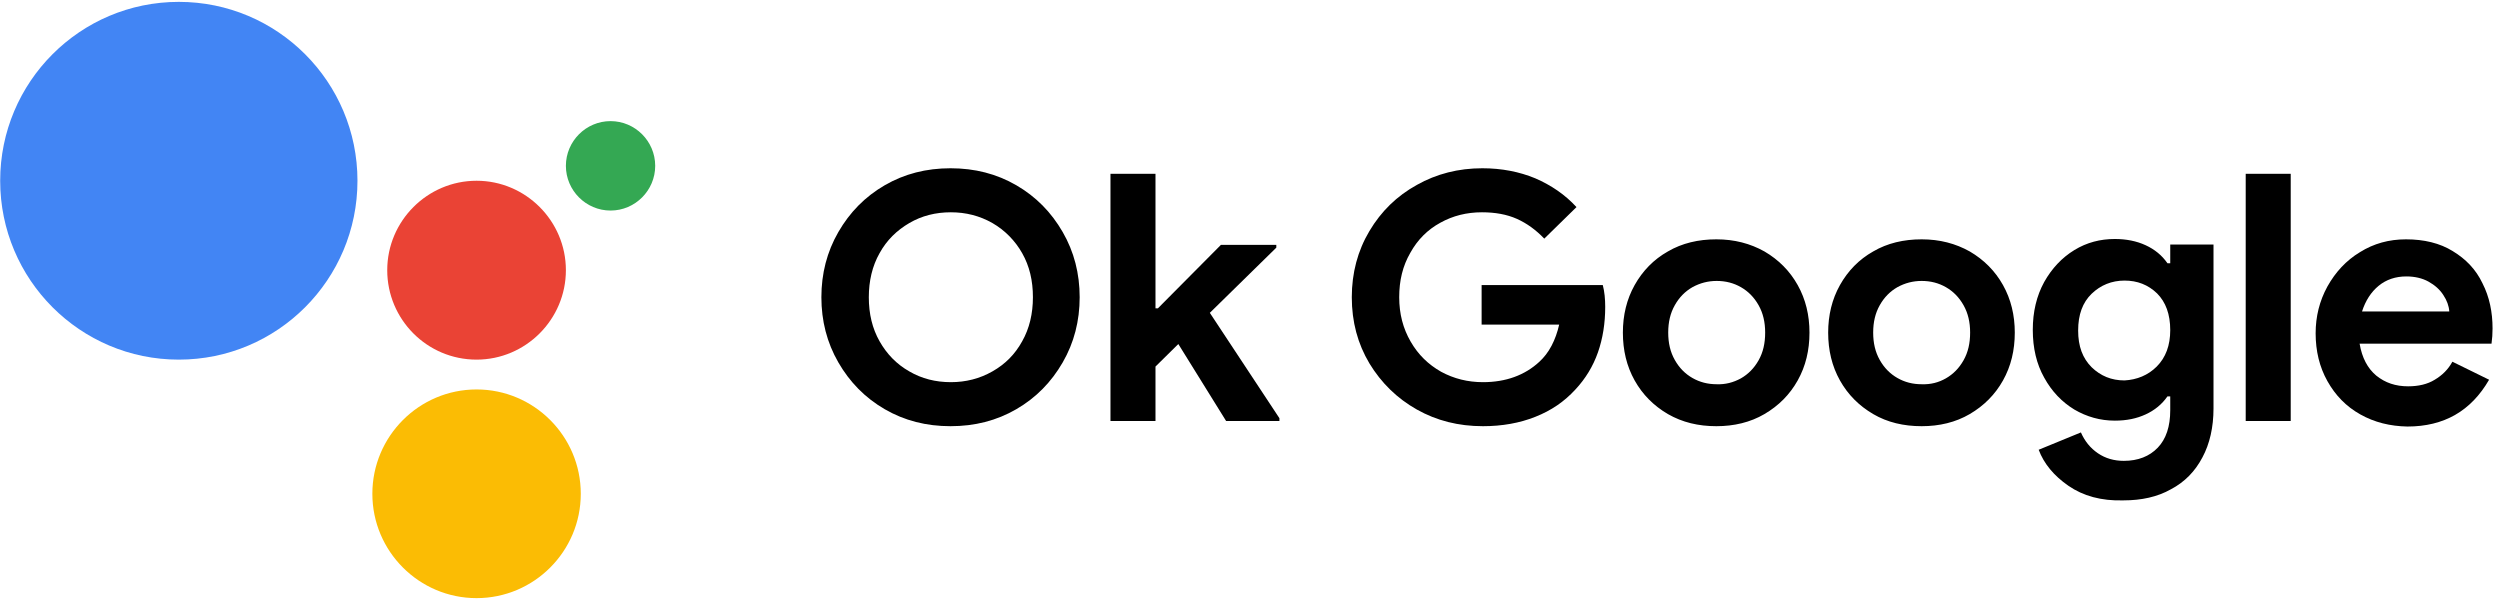 <svg xmlns="http://www.w3.org/2000/svg" xmlns:xlink="http://www.w3.org/1999/xlink" width="600px" height="144px" viewBox="0 0 602 144"><defs><clipPath id="clip1"><path d="M 0.043 0.211 L 601.961 0.211 L 601.961 143.793 L 0.043 143.793 Z M 0.043 0.211 "></path></clipPath><clipPath id="clip2"><rect x="0" y="0" width="602" height="144"></rect></clipPath><g id="surface5" clip-path="url(#clip2)"><path style=" stroke:none;fill-rule:nonzero;fill:rgb(0%,0%,0%);fill-opacity:1;" d="M 213.047 98.297 C 208.293 95.539 204.625 91.785 201.875 87.027 C 199.125 82.27 197.789 77.008 197.789 71.332 C 197.789 65.656 199.125 60.398 201.875 55.637 C 204.625 50.879 208.293 47.125 213.047 44.367 C 217.797 41.613 223.051 40.277 228.887 40.277 C 234.723 40.277 239.977 41.613 244.727 44.367 C 249.48 47.125 253.148 50.879 255.898 55.637 C 258.648 60.398 259.984 65.656 259.984 71.332 C 259.984 77.008 258.648 82.27 255.898 87.027 C 253.148 91.785 249.48 95.539 244.727 98.297 C 239.977 101.051 234.723 102.387 228.887 102.387 C 223.051 102.387 217.797 101.051 213.047 98.297 Z M 238.973 89.195 C 242.059 87.441 244.395 85.105 246.145 81.934 C 247.895 78.844 248.727 75.254 248.727 71.332 C 248.727 67.324 247.895 63.82 246.145 60.73 C 244.445 57.711 241.973 55.203 238.973 53.469 C 235.891 51.715 232.555 50.879 228.969 50.879 C 225.301 50.879 221.969 51.715 218.965 53.469 C 215.965 55.223 213.547 57.559 211.797 60.73 C 210.047 63.82 209.211 67.41 209.211 71.332 C 209.211 75.34 210.047 78.844 211.797 81.934 C 213.547 85.023 215.883 87.441 218.965 89.195 C 221.969 90.949 225.301 91.785 228.969 91.785 C 232.555 91.785 235.891 90.949 238.973 89.195 Z M 267.402 41.613 L 278.242 41.613 L 278.242 74.004 L 278.824 74.004 L 293.996 58.727 L 307.336 58.727 L 307.336 59.395 L 291.328 75.09 L 308.086 100.465 L 308.086 101.133 L 295.246 101.133 L 283.742 82.602 L 278.242 88.027 L 278.242 101.133 L 267.402 101.133 Z M 267.402 41.613 "></path><path style=" stroke:none;fill-rule:nonzero;fill:rgb(0%,0%,0%);fill-opacity:1;" d="M 341.184 98.379 C 336.43 95.707 332.598 91.949 329.762 87.277 C 326.926 82.52 325.512 77.258 325.512 71.332 C 325.512 65.488 326.926 60.145 329.762 55.387 C 332.598 50.629 336.348 46.957 341.184 44.285 C 345.934 41.613 351.188 40.277 356.941 40.277 C 361.609 40.277 365.859 41.113 369.695 42.699 C 373.531 44.367 376.863 46.621 379.617 49.629 L 371.863 57.223 C 369.863 55.137 367.695 53.551 365.277 52.465 C 362.859 51.383 360.023 50.879 356.855 50.879 C 353.188 50.879 349.855 51.715 346.852 53.383 C 343.77 55.055 341.352 57.477 339.598 60.648 C 337.766 63.82 336.93 67.324 336.93 71.332 C 336.93 75.34 337.848 78.844 339.684 82.016 C 341.516 85.188 343.934 87.527 347.02 89.281 C 350.105 90.949 353.438 91.785 357.105 91.785 C 362.609 91.785 367.195 90.113 370.695 86.859 C 371.781 85.855 372.781 84.605 373.613 83.02 C 374.445 81.434 375.031 79.762 375.449 77.926 L 356.773 77.926 L 356.773 68.41 L 385.953 68.41 C 386.367 69.996 386.535 71.75 386.535 73.668 C 386.535 77.594 385.953 81.266 384.785 84.605 C 383.617 87.945 381.785 90.949 379.367 93.539 C 376.699 96.457 373.531 98.629 369.695 100.133 C 365.945 101.633 361.691 102.387 357.105 102.387 C 351.188 102.387 345.934 101.051 341.184 98.379 Z M 341.184 98.379 "></path><path style=" stroke:none;fill-rule:nonzero;fill:rgb(0%,0%,0%);fill-opacity:1;" d="M 401.625 99.465 C 398.207 97.461 395.539 94.789 393.621 91.367 C 391.703 87.945 390.789 84.105 390.789 79.848 C 390.789 75.672 391.703 71.832 393.621 68.41 C 395.539 64.988 398.207 62.234 401.625 60.312 C 405.043 58.309 408.961 57.391 413.297 57.391 C 417.633 57.391 421.465 58.395 424.883 60.312 C 428.305 62.316 430.969 64.988 432.887 68.41 C 434.805 71.832 435.723 75.672 435.723 79.848 C 435.723 84.105 434.805 87.945 432.887 91.367 C 430.969 94.789 428.305 97.461 424.883 99.465 C 421.465 101.469 417.547 102.387 413.297 102.387 C 408.961 102.387 405.125 101.469 401.625 99.465 Z M 419.215 90.867 C 420.965 89.863 422.383 88.445 423.469 86.523 C 424.551 84.605 425.051 82.434 425.051 79.848 C 425.051 77.344 424.551 75.172 423.469 73.254 C 422.383 71.332 420.965 69.914 419.215 68.91 C 417.465 67.91 415.547 67.41 413.379 67.41 C 411.297 67.41 409.379 67.91 407.543 68.91 C 405.793 69.914 404.375 71.332 403.293 73.254 C 402.207 75.172 401.707 77.344 401.707 79.848 C 401.707 82.352 402.207 84.523 403.293 86.441 C 404.375 88.363 405.793 89.781 407.543 90.781 C 409.297 91.785 411.211 92.285 413.379 92.285 C 415.465 92.367 417.383 91.867 419.215 90.867 Z M 451.062 99.465 C 447.645 97.461 444.977 94.789 443.059 91.367 C 441.141 87.945 440.223 84.105 440.223 79.848 C 440.223 75.672 441.141 71.832 443.059 68.41 C 444.977 64.988 447.645 62.234 451.062 60.312 C 454.48 58.309 458.398 57.391 462.734 57.391 C 467.07 57.391 470.902 58.395 474.32 60.312 C 477.738 62.316 480.406 64.988 482.324 68.41 C 484.242 71.832 485.16 75.672 485.16 79.848 C 485.16 84.105 484.242 87.945 482.324 91.367 C 480.406 94.789 477.738 97.461 474.32 99.465 C 470.902 101.469 466.984 102.387 462.734 102.387 C 458.398 102.387 454.48 101.469 451.062 99.465 Z M 468.57 90.867 C 470.32 89.863 471.738 88.445 472.82 86.523 C 473.906 84.605 474.406 82.434 474.406 79.848 C 474.406 77.344 473.906 75.172 472.82 73.254 C 471.738 71.332 470.32 69.914 468.57 68.91 C 466.82 67.91 464.902 67.41 462.734 67.41 C 460.648 67.41 458.73 67.91 456.898 68.91 C 455.148 69.914 453.73 71.332 452.645 73.254 C 451.562 75.172 451.062 77.344 451.062 79.848 C 451.062 82.352 451.562 84.523 452.645 86.441 C 453.73 88.363 455.148 89.781 456.898 90.781 C 458.648 91.785 460.566 92.285 462.734 92.285 C 464.902 92.367 466.82 91.867 468.57 90.867 Z M 498.082 116.742 C 494.582 114.324 492.164 111.402 490.914 108.062 L 501.082 103.887 C 502 105.977 503.332 107.645 505.168 108.898 C 507.004 110.148 509.086 110.734 511.422 110.734 C 514.84 110.734 517.59 109.648 519.59 107.562 C 521.59 105.473 522.594 102.469 522.594 98.547 L 522.594 95.207 L 521.926 95.207 C 520.59 97.125 518.84 98.547 516.672 99.547 C 514.504 100.551 512.086 101.051 509.254 101.051 C 505.75 101.051 502.5 100.133 499.5 98.379 C 496.496 96.543 494.082 94.039 492.246 90.699 C 490.41 87.441 489.496 83.602 489.496 79.18 C 489.496 74.84 490.41 71 492.246 67.66 C 494.082 64.402 496.496 61.816 499.5 59.98 C 502.5 58.145 505.75 57.309 509.254 57.309 C 512.004 57.309 514.504 57.809 516.672 58.812 C 518.84 59.812 520.59 61.23 521.926 63.152 L 522.594 63.152 L 522.594 58.645 L 533.012 58.645 L 533.012 98.129 C 533.012 102.637 532.098 106.645 530.344 109.898 C 528.594 113.238 526.094 115.824 522.758 117.578 C 519.508 119.414 515.672 120.25 511.336 120.25 C 506 120.418 501.582 119.164 498.082 116.742 Z M 519.34 88.027 C 521.508 85.855 522.594 82.934 522.594 79.262 C 522.594 75.422 521.508 72.5 519.426 70.414 C 517.258 68.328 514.672 67.324 511.586 67.324 C 508.504 67.324 505.836 68.41 503.668 70.496 C 501.5 72.586 500.418 75.508 500.418 79.348 C 500.418 83.188 501.5 86.023 503.668 88.195 C 505.836 90.281 508.418 91.367 511.586 91.367 C 514.59 91.199 517.258 90.113 519.34 88.027 Z M 519.34 88.027 "></path><path style=" stroke:none;fill-rule:nonzero;fill:rgb(0%,0%,0%);fill-opacity:1;" d="M 540.766 41.613 L 551.605 41.613 L 551.605 101.133 L 540.766 101.133 Z M 568.359 99.547 C 564.941 97.629 562.359 94.957 560.441 91.535 C 558.523 88.109 557.605 84.27 557.605 80.016 C 557.605 76.008 558.523 72.25 560.441 68.746 C 562.359 65.32 564.941 62.484 568.277 60.48 C 571.613 58.395 575.281 57.391 579.367 57.391 C 583.699 57.391 587.535 58.309 590.621 60.23 C 593.789 62.148 596.207 64.652 597.789 67.992 C 599.457 71.25 600.207 74.922 600.207 78.844 C 600.207 80.098 600.125 81.348 599.957 82.52 L 568.195 82.52 C 568.777 85.941 570.113 88.445 572.195 90.199 C 574.363 91.949 576.863 92.785 579.867 92.785 C 582.367 92.785 584.535 92.285 586.285 91.199 C 588.117 90.113 589.535 88.695 590.535 86.859 L 599.375 91.199 C 595.039 98.711 588.535 102.469 579.699 102.469 C 575.531 102.387 571.777 101.469 568.359 99.547 Z M 589.785 74.754 C 589.703 73.418 589.203 72.082 588.371 70.832 C 587.535 69.496 586.285 68.41 584.785 67.574 C 583.285 66.742 581.449 66.324 579.449 66.324 C 576.863 66.324 574.613 67.074 572.781 68.578 C 570.945 70.078 569.613 72.168 568.777 74.754 Z M 589.785 74.754 "></path></g><clipPath id="clip3"><path d="M 89 93 L 140 93 L 140 143.793 L 89 143.793 Z M 89 93 "></path></clipPath><clipPath id="clip4"><path d="M 0.043 0.211 L 87 0.211 L 87 87 L 0.043 87 Z M 0.043 0.211 "></path></clipPath></defs><g id="surface1"><g clip-path="url(#clip1)" clip-rule="nonzero"><use xlink:href="#surface5"></use></g><path style=" stroke:none;fill-rule:nonzero;fill:rgb(20.392%,65.882%,32.549%);fill-opacity:1;" d="M 147.02 50.461 C 152.938 50.461 157.773 45.621 157.773 39.695 C 157.773 33.766 152.938 28.926 147.02 28.926 C 141.102 28.926 136.266 33.766 136.266 39.695 C 136.266 45.621 141.102 50.461 147.02 50.461 "></path><path style=" stroke:none;fill-rule:nonzero;fill:rgb(91.765%,26.275%,20.784%);fill-opacity:1;" d="M 114.758 86.359 C 126.594 86.359 136.266 76.676 136.266 64.82 C 136.266 52.969 126.594 43.285 114.758 43.285 C 102.918 43.285 93.246 52.969 93.246 64.82 C 93.246 76.676 102.836 86.359 114.758 86.359 "></path><g clip-path="url(#clip3)" clip-rule="nonzero"><path style=" stroke:none;fill-rule:nonzero;fill:rgb(98.431%,73.725%,1.569%);fill-opacity:1;" d="M 114.758 143.789 C 128.594 143.789 139.852 132.52 139.852 118.664 C 139.852 104.805 128.594 93.539 114.758 93.539 C 100.918 93.539 89.664 104.805 89.664 118.664 C 89.664 132.52 100.918 143.789 114.758 143.789 "></path></g><g clip-path="url(#clip4)" clip-rule="nonzero"><path style=" stroke:none;fill-rule:nonzero;fill:rgb(25.882%,52.157%,95.686%);fill-opacity:1;" d="M 43.059 86.359 C 66.82 86.359 86.078 67.074 86.078 43.285 C 86.078 19.492 66.82 0.211 43.059 0.211 C 19.301 0.211 0.043 19.492 0.043 43.285 C 0.043 67.074 19.301 86.359 43.059 86.359 "></path></g></g></svg>